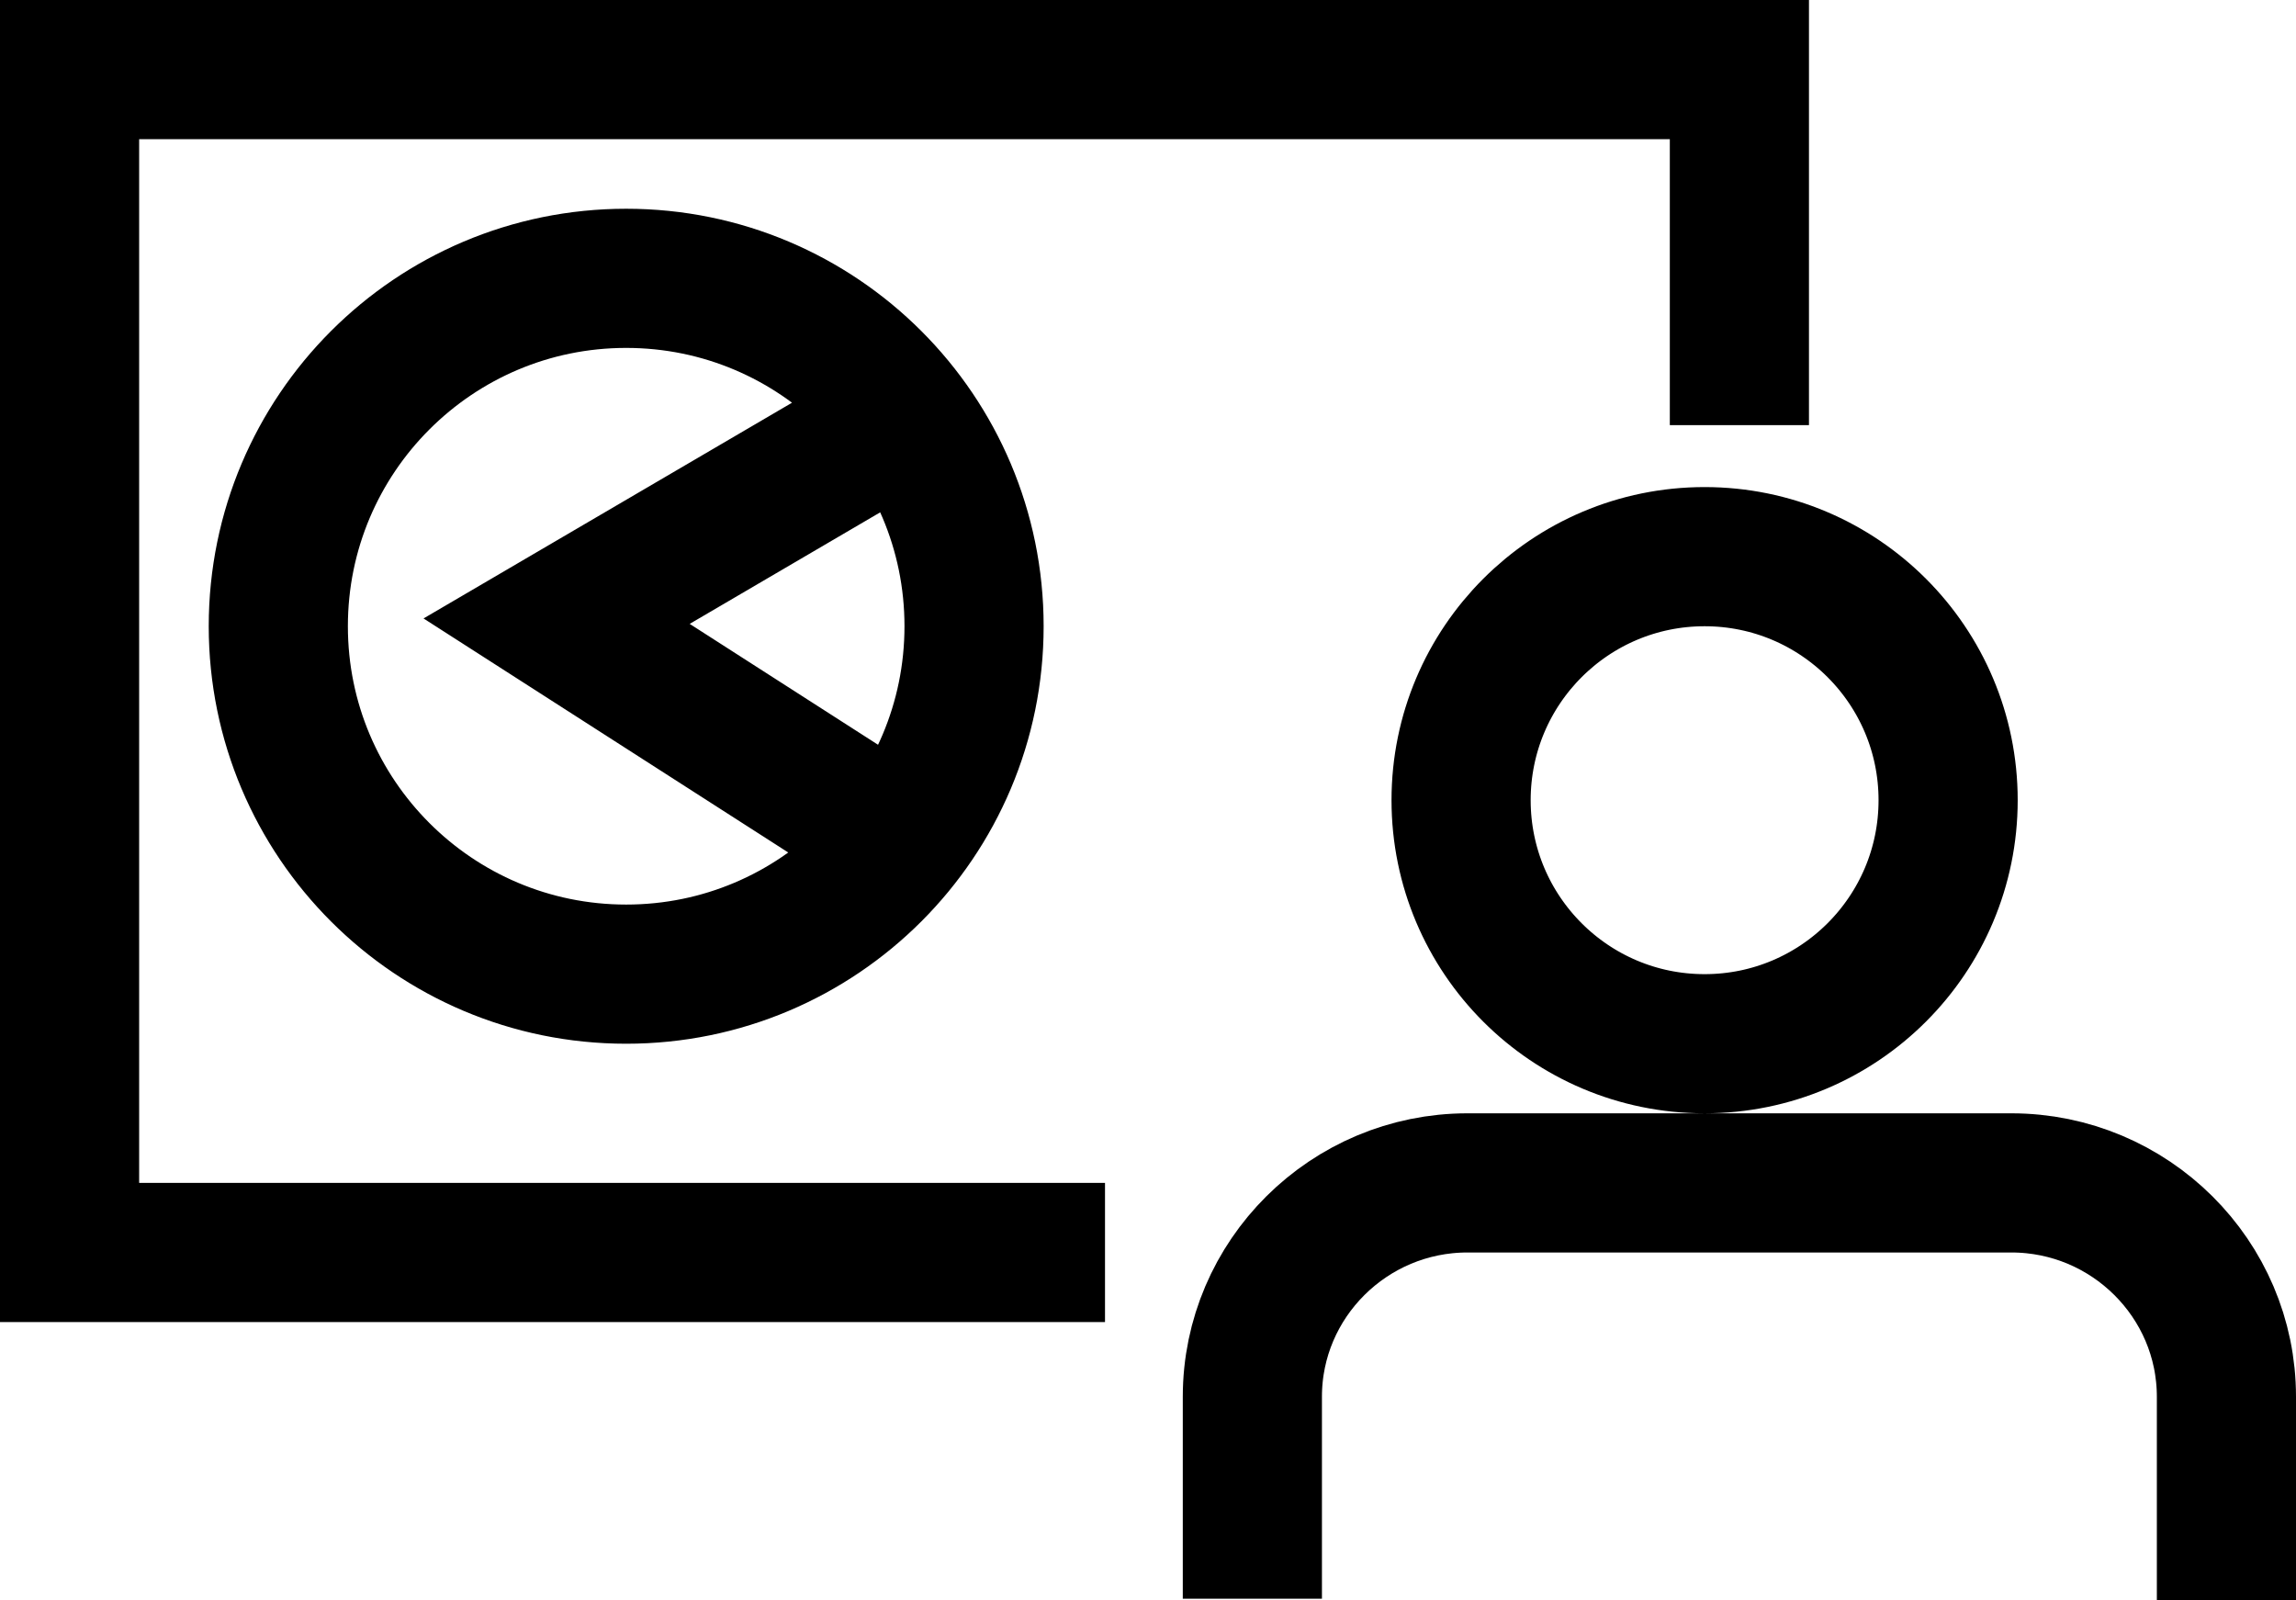 <?xml version="1.0" encoding="utf-8"?>
<svg xmlns="http://www.w3.org/2000/svg" width="33" height="23" viewBox="0 0 33 23" fill="none">
<path d="M18 22.976V20.073C18 18.379 19.388 17 21.092 17H28.908C30.612 17 32 18.379 32 20.073V23M15.882 18H1V1H25V6.11M13 6L8 8.927L12.789 12M28 11.5C28 13.433 26.433 15 24.5 15C22.567 15 21 13.433 21 11.5C21 9.567 22.567 8 24.5 8C26.433 8 28 9.567 28 11.5ZM14 9C14 11.761 11.761 14 9 14C6.239 14 4 11.761 4 9C4 6.239 6.239 4 9 4C11.761 4 14 6.239 14 9Z" stroke="black" stroke-width="2" stroke-miterlimit="10"/>
</svg>